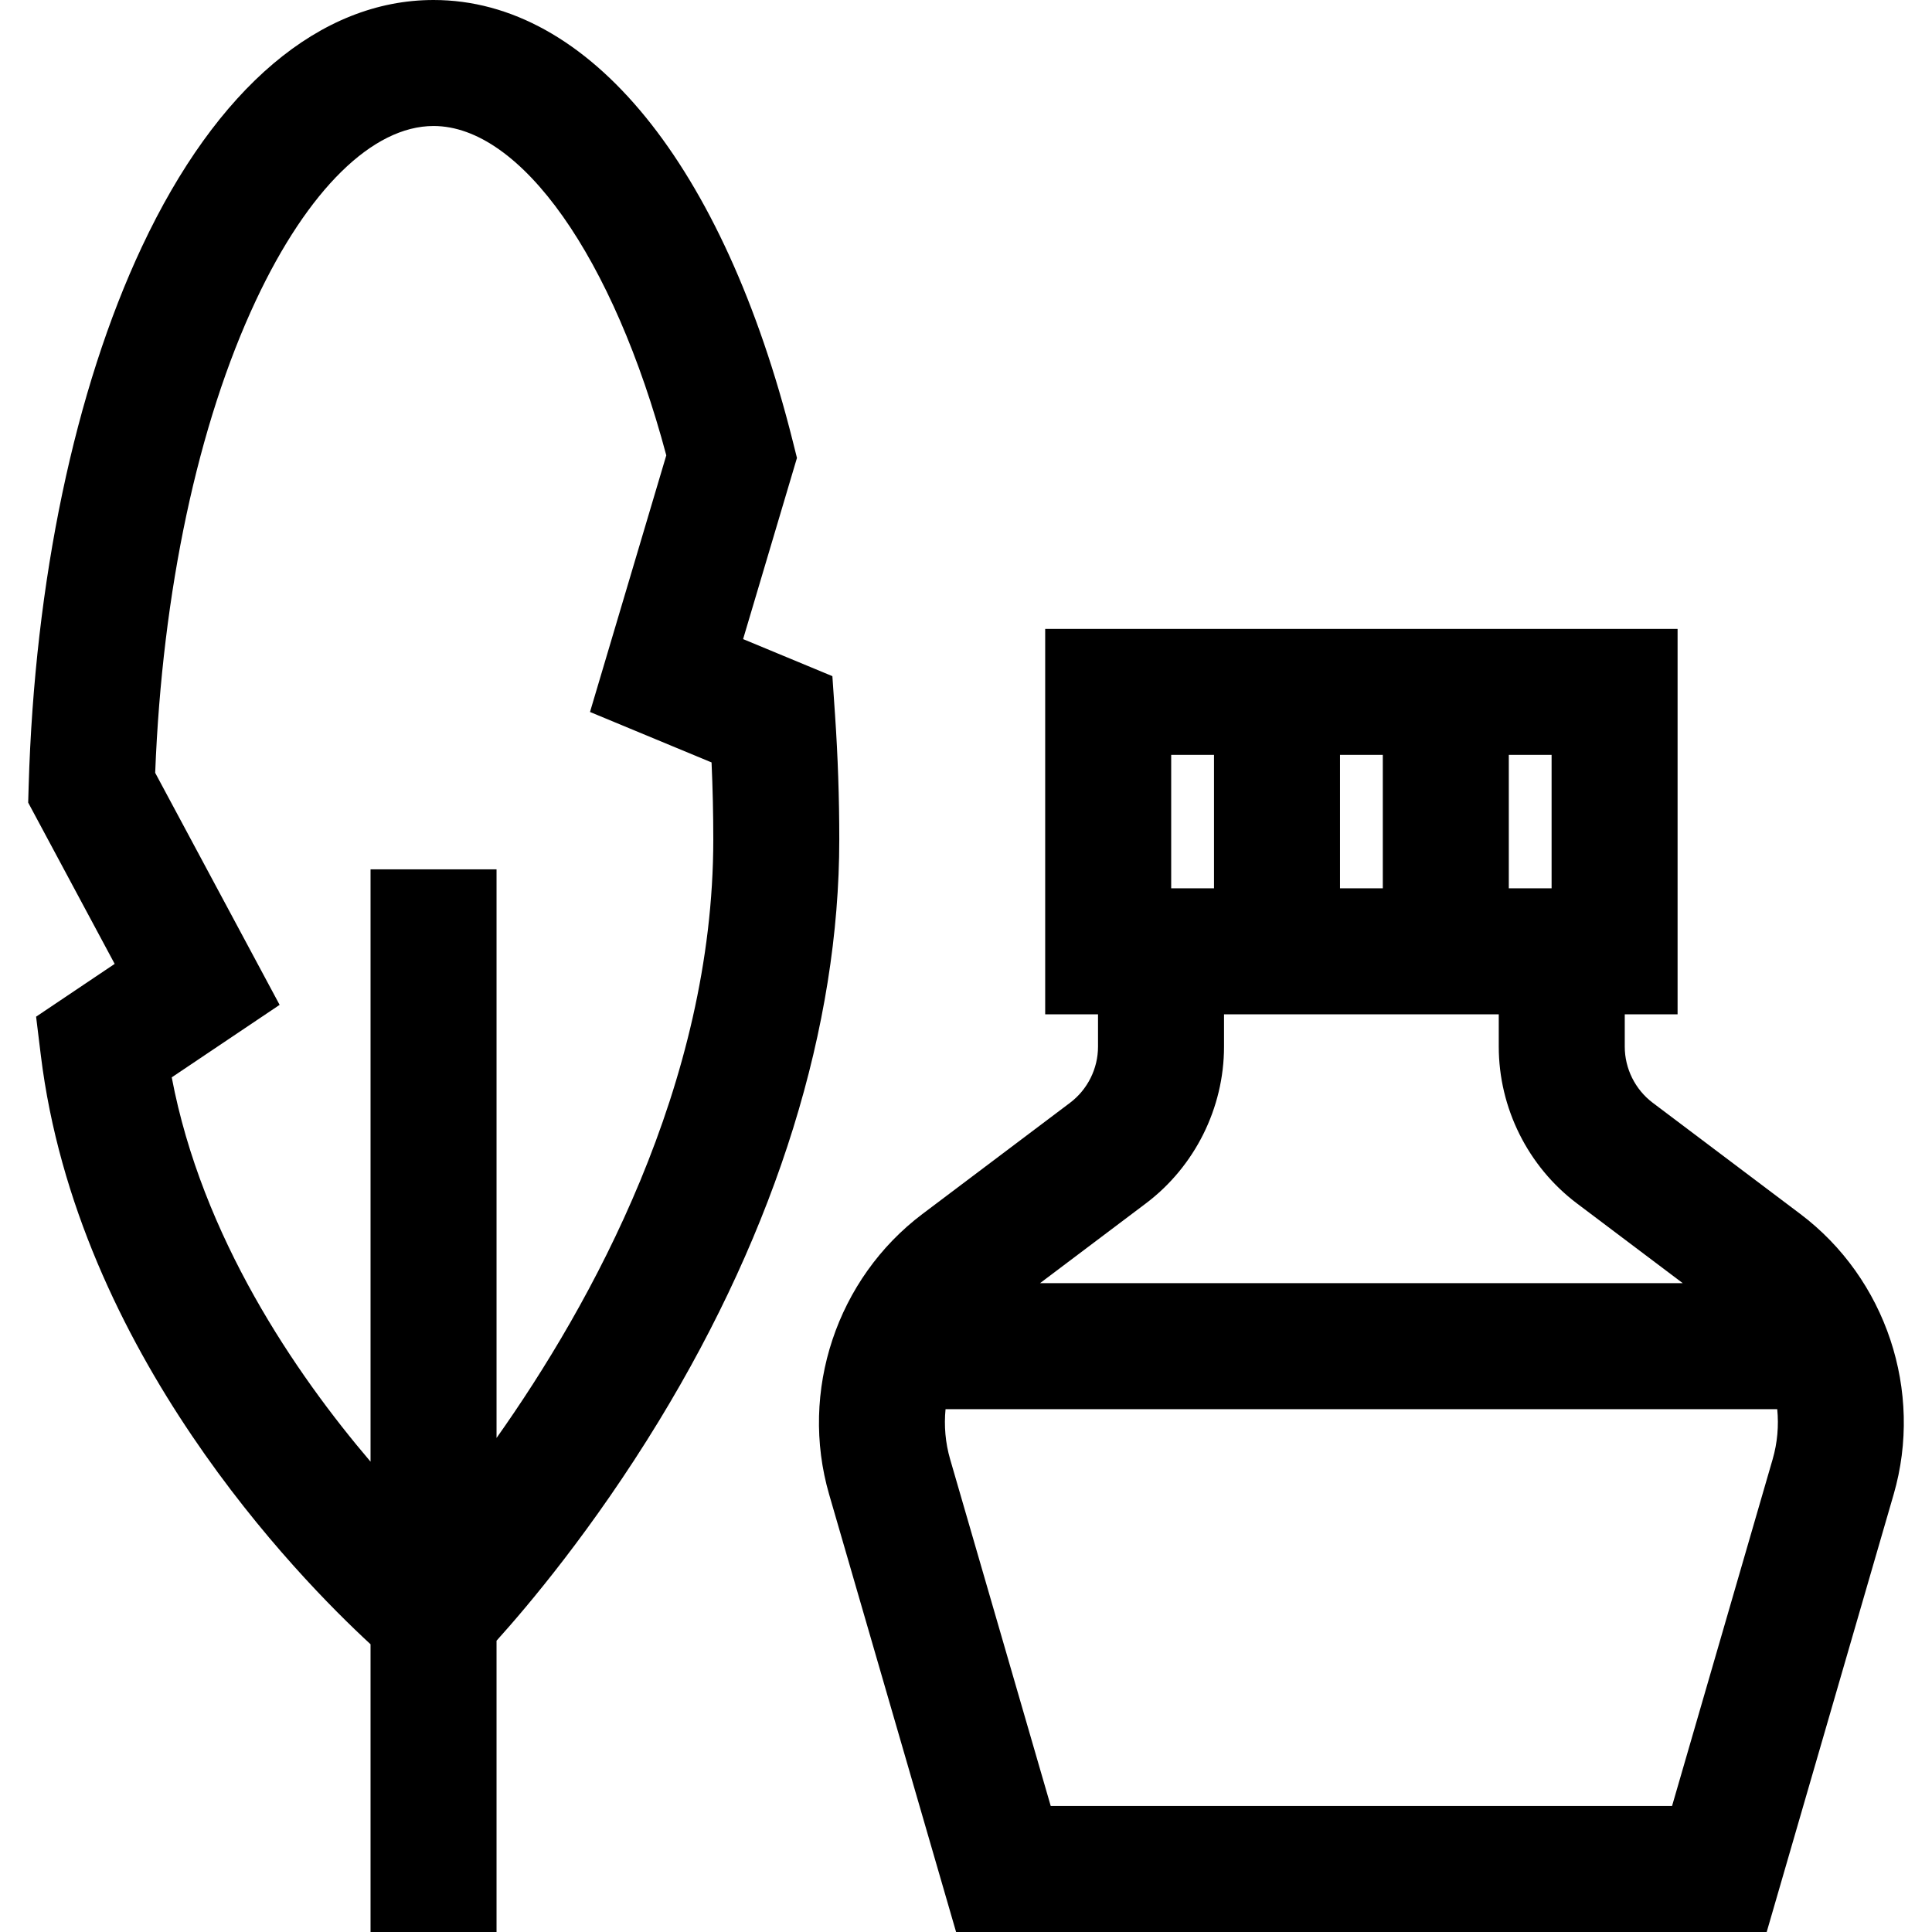 <?xml version="1.0" encoding="iso-8859-1"?>
<!-- Uploaded to: SVG Repo, www.svgrepo.com, Generator: SVG Repo Mixer Tools -->
<svg fill="#000000" height="800px" width="800px" version="1.1" id="Layer_1" xmlns="http://www.w3.org/2000/svg" xmlns:xlink="http://www.w3.org/1999/xlink" 
	 viewBox="0 0 512 512" xml:space="preserve">
<g>
	<g>
		<path d="M221.296,189.503l-0.707-10.316l-23.659-9.819l14.273-48.013l-1.112-4.435C191.73,43.709,156.141,0,114.894,0
			c-0.001,0,0.001,0-0.001,0C84.852,0,57.399,23.23,37.601,65.406C19.832,103.251,9.177,153.98,7.597,208.246l-0.13,4.451
			L30.39,255.44L9.566,269.43l1.245,10.173c9.632,78.657,68.135,138.399,87.386,156.141V512h33.391v-77.194
			c8.174-9.057,25.544-29.564,42.974-58.144c31.309-51.341,47.857-104.661,47.857-154.195
			C222.42,211.473,222.042,200.382,221.296,189.503z M131.589,381.079V230.38H98.198v156.977
			C78.31,364.013,53.537,327.84,45.512,285.509l28.591-19.21l-32.978-61.495c1.87-48.097,11.305-92.414,26.701-125.208
			c13.785-29.364,30.94-46.205,47.068-46.205c23.179,0,47.707,34.885,61.679,87.279l-20.217,68.011l32.211,13.369
			c0.306,6.788,0.462,13.621,0.462,20.417C189.029,287.368,156.623,345.699,131.589,381.079z"/>
	</g>
</g>
<g>
	<g>
		<path d="M477.092,321.708l-39.105-29.464c-4.64-3.496-7.41-9.05-7.41-14.859v-8.584h14.001V166.66H276.986v102.141h14v8.584
			c0,5.809-2.769,11.364-7.408,14.86l-39.105,29.463c-22.729,17.125-32.672,46.996-24.743,74.328L253.374,512h214.817
			l33.645-115.964C509.765,368.705,499.822,338.834,477.092,321.708z M399.85,200.053h11.339v35.358H399.85V200.053z
			 M355.116,200.053h11.342v35.358h-11.342V200.053z M310.378,200.053h11.346v35.358h-11.346V200.053z M303.671,318.914
			c12.965-9.769,20.707-25.294,20.707-41.529v-8.584h72.809v8.584c0,16.234,7.741,31.758,20.707,41.528l28.053,21.138H275.618
			L303.671,318.914z M469.766,386.732l-26.656,91.876H278.454L251.8,386.733c-1.271-4.383-1.65-8.891-1.219-13.29h220.405
			C471.416,377.842,471.038,382.35,469.766,386.732z"/>
	</g>
</g>
</svg>